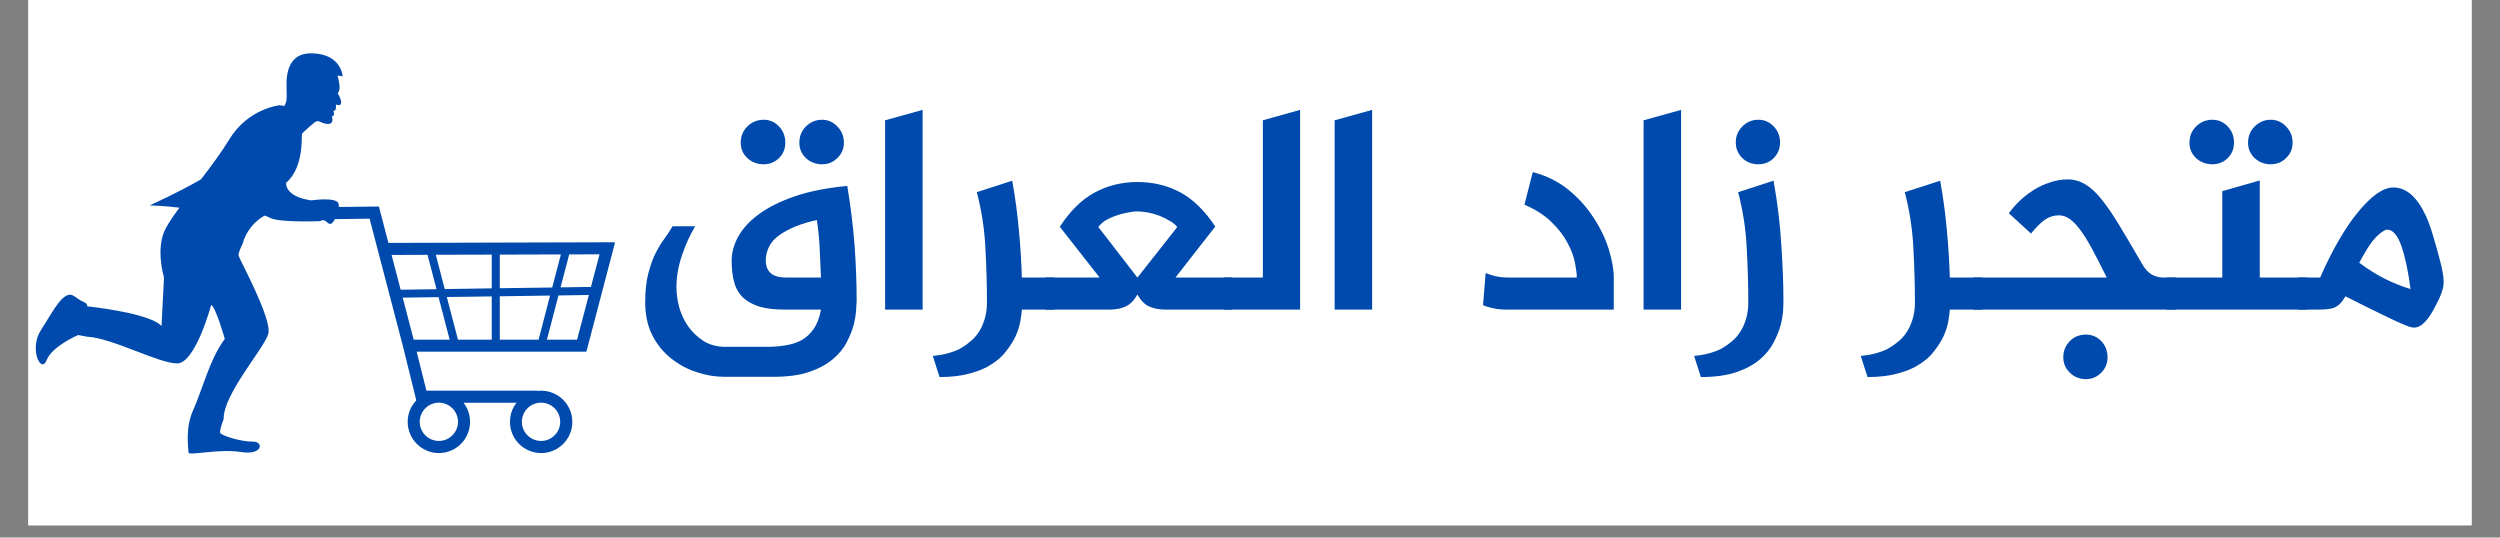 <?xml version="1.0" encoding="UTF-8"?> <svg xmlns="http://www.w3.org/2000/svg" xmlns:xlink="http://www.w3.org/1999/xlink" width="200" zoomAndPan="magnify" viewBox="0 0 150 32.25" height="43" preserveAspectRatio="xMidYMid meet" version="1.0"><rect x="0" y="0" width="150" height="32.25" fill="#808080" stroke="none"/><defs><g></g><clipPath id="a835104ce8"><path d="M 1.703 0 L 148.293 0 L 148.293 31.516 L 1.703 31.516 Z M 1.703 0 " clip-rule="nonzero"></path></clipPath><clipPath id="702d549d90"><path d="M 2 3.152 L 36.887 3.152 L 36.887 27.34 L 2 27.34 Z M 2 3.152 " clip-rule="nonzero"></path></clipPath></defs><g clip-path="url(#a835104ce8)"><path fill="#ffffff" d="M 1.703 0 L 148.297 0 L 148.297 31.516 L 1.703 31.516 Z M 1.703 0 " fill-opacity="1" fill-rule="nonzero"></path><path fill="#ffffff" d="M 1.703 0 L 148.297 0 L 148.297 31.516 L 1.703 31.516 Z M 1.703 0 " fill-opacity="1" fill-rule="nonzero"></path></g><g fill="#004aad" fill-opacity="1"><g transform="translate(37.915, 18.576)"><g><path d="M 11.344 -1.922 C 11.32 -2.492 11.297 -3.066 11.266 -3.641 C 11.242 -4.223 11.188 -4.801 11.094 -5.375 C 10.188 -5.176 9.453 -4.883 8.891 -4.5 C 8.336 -4.125 8.051 -3.613 8.031 -2.969 C 8.031 -2.625 8.129 -2.363 8.328 -2.188 C 8.523 -2.008 8.848 -1.922 9.297 -1.922 Z M 8.125 2.234 C 8.508 2.234 8.879 2.203 9.234 2.141 C 9.586 2.086 9.906 1.984 10.188 1.828 C 10.469 1.672 10.707 1.445 10.906 1.156 C 11.113 0.863 11.258 0.477 11.344 0 L 9.188 0 C 8.582 0 8.078 -0.055 7.672 -0.172 C 7.266 -0.297 6.93 -0.477 6.672 -0.719 C 6.422 -0.957 6.242 -1.258 6.141 -1.625 C 6.035 -2 5.984 -2.438 5.984 -2.938 C 5.984 -3.414 6.113 -3.895 6.375 -4.375 C 6.645 -4.863 7.055 -5.312 7.609 -5.719 C 8.172 -6.133 8.891 -6.492 9.766 -6.797 C 10.648 -7.098 11.703 -7.305 12.922 -7.422 C 13.129 -6.172 13.273 -4.984 13.359 -3.859 C 13.441 -2.734 13.484 -1.617 13.484 -0.516 C 13.484 -0.43 13.473 -0.258 13.453 0 C 13.441 0.258 13.395 0.555 13.312 0.891 C 13.227 1.223 13.086 1.578 12.891 1.953 C 12.703 2.328 12.426 2.664 12.062 2.969 C 11.695 3.281 11.227 3.535 10.656 3.734 C 10.082 3.93 9.375 4.031 8.531 4.031 L 5.531 4.031 C 4.988 4.031 4.438 3.938 3.875 3.75 C 3.32 3.57 2.812 3.297 2.344 2.922 C 1.883 2.555 1.508 2.094 1.219 1.531 C 0.938 0.969 0.797 0.305 0.797 -0.453 C 0.797 -1.117 0.859 -1.691 0.984 -2.172 C 1.109 -2.648 1.254 -3.055 1.422 -3.391 C 1.598 -3.734 1.781 -4.031 1.969 -4.281 C 2.156 -4.539 2.312 -4.781 2.438 -5 L 3.797 -5 C 3.492 -4.5 3.227 -3.914 3 -3.25 C 2.781 -2.594 2.672 -1.957 2.672 -1.344 C 2.672 -0.977 2.723 -0.586 2.828 -0.172 C 2.941 0.242 3.117 0.629 3.359 0.984 C 3.609 1.336 3.914 1.633 4.281 1.875 C 4.656 2.113 5.102 2.234 5.625 2.234 Z M 6.531 -10.016 C 6.531 -10.398 6.66 -10.723 6.922 -10.984 C 7.191 -11.254 7.52 -11.391 7.906 -11.391 C 8.27 -11.391 8.578 -11.254 8.828 -10.984 C 9.078 -10.723 9.203 -10.398 9.203 -10.016 C 9.203 -9.648 9.078 -9.344 8.828 -9.094 C 8.578 -8.844 8.27 -8.719 7.906 -8.719 C 7.52 -8.719 7.191 -8.844 6.922 -9.094 C 6.66 -9.344 6.531 -9.648 6.531 -10.016 Z M 10.047 -10.016 C 10.047 -10.398 10.176 -10.723 10.438 -10.984 C 10.707 -11.254 11.031 -11.391 11.406 -11.391 C 11.77 -11.391 12.078 -11.254 12.328 -10.984 C 12.586 -10.723 12.719 -10.398 12.719 -10.016 C 12.719 -9.648 12.586 -9.344 12.328 -9.094 C 12.078 -8.844 11.77 -8.719 11.406 -8.719 C 11.031 -8.719 10.707 -8.844 10.438 -9.094 C 10.176 -9.344 10.047 -9.648 10.047 -10.016 Z M 10.047 -10.016 "></path></g></g></g><g fill="#004aad" fill-opacity="1"><g transform="translate(52.029, 18.576)"><g><path d="M 3.328 -11.984 L 3.328 0 L 1.078 0 L 1.078 -11.359 Z M 3.328 -11.984 "></path></g></g></g><g fill="#004aad" fill-opacity="1"><g transform="translate(56.592, 18.576)"><g><path d="M 4.141 -7.734 C 4.328 -6.703 4.461 -5.691 4.547 -4.703 C 4.641 -3.711 4.695 -2.785 4.719 -1.922 L 6.672 -1.922 L 6.672 0 L 4.719 0 C 4.707 0.195 4.676 0.438 4.625 0.719 C 4.57 1.008 4.477 1.301 4.344 1.594 C 4.207 1.883 4.023 2.176 3.797 2.469 C 3.578 2.77 3.285 3.035 2.922 3.266 C 2.566 3.504 2.129 3.691 1.609 3.828 C 1.098 3.973 0.488 4.047 -0.219 4.047 L -0.625 2.781 C -0.02 2.727 0.516 2.586 0.984 2.359 C 1.191 2.242 1.391 2.109 1.578 1.953 C 1.773 1.805 1.945 1.625 2.094 1.406 C 2.25 1.188 2.375 0.926 2.469 0.625 C 2.57 0.32 2.625 -0.02 2.625 -0.406 C 2.625 -1.477 2.594 -2.578 2.531 -3.703 C 2.477 -4.828 2.305 -5.941 2.016 -7.047 Z M 4.141 -7.734 "></path></g></g></g><g fill="#004aad" fill-opacity="1"><g transform="translate(62.995, 18.576)"><g><path d="M 6.938 0 C 6.562 0 6.234 -0.062 5.953 -0.188 C 5.68 -0.312 5.445 -0.551 5.25 -0.906 C 5.051 -0.551 4.816 -0.312 4.547 -0.188 C 4.273 -0.062 3.953 0 3.578 0 L -0.266 0 L -0.266 -1.922 L 2.984 -1.922 L 0.594 -4.969 C 1.207 -5.914 1.898 -6.598 2.672 -7.016 C 3.453 -7.441 4.312 -7.656 5.25 -7.656 C 6.195 -7.656 7.055 -7.445 7.828 -7.031 C 8.598 -6.613 9.297 -5.93 9.922 -4.984 L 7.531 -1.922 L 10.953 -1.922 L 10.953 0 Z M 7.641 -4.953 C 7.516 -5.109 7.352 -5.238 7.156 -5.344 C 6.969 -5.457 6.766 -5.555 6.547 -5.641 C 6.328 -5.723 6.102 -5.785 5.875 -5.828 C 5.645 -5.867 5.438 -5.891 5.25 -5.891 C 5.051 -5.891 4.836 -5.863 4.609 -5.812 C 4.379 -5.77 4.156 -5.707 3.938 -5.625 C 3.719 -5.551 3.516 -5.457 3.328 -5.344 C 3.148 -5.227 3.008 -5.098 2.906 -4.953 L 5.25 -1.922 Z M 7.641 -4.953 "></path></g></g></g><g fill="#004aad" fill-opacity="1"><g transform="translate(73.678, 18.576)"><g><path d="M -0.266 -1.922 L 2.094 -1.922 L 2.094 -11.359 L 4.328 -11.984 L 4.328 0 L -0.266 0 Z M -0.266 -1.922 "></path></g></g></g><g fill="#004aad" fill-opacity="1"><g transform="translate(79.001, 18.576)"><g><path d="M 3.328 -11.984 L 3.328 0 L 1.078 0 L 1.078 -11.359 Z M 3.328 -11.984 "></path></g></g></g><g fill="#004aad" fill-opacity="1"><g transform="translate(83.564, 18.576)"><g></g></g></g><g fill="#004aad" fill-opacity="1"><g transform="translate(88.092, 18.576)"><g><path d="M 1.047 -2.188 C 1.172 -2.145 1.312 -2.098 1.469 -2.047 C 1.594 -2.016 1.742 -1.984 1.922 -1.953 C 2.098 -1.93 2.297 -1.922 2.516 -1.922 L 6.516 -1.922 C 6.516 -2.148 6.477 -2.445 6.406 -2.812 C 6.332 -3.188 6.188 -3.578 5.969 -3.984 C 5.758 -4.398 5.445 -4.812 5.031 -5.219 C 4.625 -5.633 4.07 -5.992 3.375 -6.297 L 3.875 -8.25 C 4.688 -8.039 5.398 -7.688 6.016 -7.188 C 6.629 -6.688 7.133 -6.125 7.531 -5.5 C 7.938 -4.883 8.238 -4.254 8.438 -3.609 C 8.633 -2.973 8.734 -2.41 8.734 -1.922 L 8.734 0 L 2.359 0 C 2.141 0 1.941 -0.008 1.766 -0.031 C 1.586 -0.062 1.438 -0.094 1.312 -0.125 C 1.156 -0.164 1.016 -0.211 0.891 -0.266 Z M 1.047 -2.188 "></path></g></g></g><g fill="#004aad" fill-opacity="1"><g transform="translate(97.537, 18.576)"><g><path d="M 3.328 -11.984 L 3.328 0 L 1.078 0 L 1.078 -11.359 Z M 3.328 -11.984 "></path></g></g></g><g fill="#004aad" fill-opacity="1"><g transform="translate(102.1, 18.576)"><g><path d="M 4.312 -7.734 C 4.551 -6.41 4.707 -5.117 4.781 -3.859 C 4.863 -2.609 4.906 -1.492 4.906 -0.516 C 4.906 -0.43 4.898 -0.258 4.891 0 C 4.879 0.258 4.832 0.555 4.75 0.891 C 4.664 1.223 4.523 1.578 4.328 1.953 C 4.141 2.328 3.863 2.672 3.5 2.984 C 3.133 3.297 2.664 3.551 2.094 3.75 C 1.52 3.945 0.805 4.047 -0.047 4.047 L -0.453 2.781 C 0.148 2.727 0.688 2.586 1.156 2.359 C 1.363 2.242 1.562 2.109 1.75 1.953 C 1.945 1.805 2.117 1.625 2.266 1.406 C 2.422 1.188 2.547 0.926 2.641 0.625 C 2.742 0.32 2.797 -0.02 2.797 -0.406 C 2.797 -1.477 2.766 -2.578 2.703 -3.703 C 2.648 -4.828 2.477 -5.941 2.188 -7.047 Z M 2.047 -10.031 C 2.047 -10.406 2.176 -10.723 2.438 -10.984 C 2.695 -11.254 3.02 -11.391 3.406 -11.391 C 3.77 -11.391 4.078 -11.254 4.328 -10.984 C 4.578 -10.723 4.703 -10.406 4.703 -10.031 C 4.703 -9.664 4.578 -9.352 4.328 -9.094 C 4.078 -8.844 3.77 -8.719 3.406 -8.719 C 3.02 -8.719 2.695 -8.844 2.438 -9.094 C 2.176 -9.352 2.047 -9.664 2.047 -10.031 Z M 2.047 -10.031 "></path></g></g></g><g fill="#004aad" fill-opacity="1"><g transform="translate(107.742, 18.576)"><g></g></g></g><g fill="#004aad" fill-opacity="1"><g transform="translate(112.27, 18.576)"><g><path d="M 4.141 -7.734 C 4.328 -6.703 4.461 -5.691 4.547 -4.703 C 4.641 -3.711 4.695 -2.785 4.719 -1.922 L 6.672 -1.922 L 6.672 0 L 4.719 0 C 4.707 0.195 4.676 0.438 4.625 0.719 C 4.57 1.008 4.477 1.301 4.344 1.594 C 4.207 1.883 4.023 2.176 3.797 2.469 C 3.578 2.77 3.285 3.035 2.922 3.266 C 2.566 3.504 2.129 3.691 1.609 3.828 C 1.098 3.973 0.488 4.047 -0.219 4.047 L -0.625 2.781 C -0.02 2.727 0.516 2.586 0.984 2.359 C 1.191 2.242 1.391 2.109 1.578 1.953 C 1.773 1.805 1.945 1.625 2.094 1.406 C 2.25 1.188 2.375 0.926 2.469 0.625 C 2.57 0.32 2.625 -0.02 2.625 -0.406 C 2.625 -1.477 2.594 -2.578 2.531 -3.703 C 2.477 -4.828 2.305 -5.941 2.016 -7.047 Z M 4.141 -7.734 "></path></g></g></g><g fill="#004aad" fill-opacity="1"><g transform="translate(118.672, 18.576)"><g><path d="M 11.875 0 L -0.25 0 L -0.266 -1.922 L 7.734 -1.922 C 7.391 -2.617 7.086 -3.207 6.828 -3.688 C 6.566 -4.164 6.328 -4.547 6.109 -4.828 C 5.891 -5.117 5.68 -5.328 5.484 -5.453 C 5.297 -5.586 5.086 -5.656 4.859 -5.656 C 4.555 -5.656 4.273 -5.566 4.016 -5.391 C 3.766 -5.211 3.488 -4.938 3.188 -4.562 L 1.859 -5.781 C 2.047 -6.039 2.27 -6.297 2.531 -6.547 C 2.801 -6.797 3.086 -7.016 3.391 -7.203 C 3.703 -7.391 4.023 -7.535 4.359 -7.641 C 4.691 -7.754 5.035 -7.812 5.391 -7.812 C 5.785 -7.812 6.145 -7.707 6.469 -7.5 C 6.801 -7.301 7.129 -6.992 7.453 -6.578 C 7.785 -6.16 8.145 -5.629 8.531 -4.984 C 8.914 -4.348 9.359 -3.598 9.859 -2.734 C 10.016 -2.453 10.203 -2.242 10.422 -2.109 C 10.648 -1.984 10.895 -1.922 11.156 -1.922 L 11.875 -1.922 Z M 5.125 2.859 C 5.125 2.484 5.254 2.16 5.516 1.891 C 5.773 1.629 6.098 1.5 6.484 1.5 C 6.848 1.5 7.156 1.629 7.406 1.891 C 7.656 2.16 7.781 2.484 7.781 2.859 C 7.781 3.223 7.656 3.531 7.406 3.781 C 7.156 4.039 6.848 4.172 6.484 4.172 C 6.098 4.172 5.773 4.039 5.516 3.781 C 5.254 3.531 5.125 3.223 5.125 2.859 Z M 5.125 2.859 "></path></g></g></g><g fill="#004aad" fill-opacity="1"><g transform="translate(130.275, 18.576)"><g><path d="M -0.266 -1.922 L 3.062 -1.922 L 3.062 -7.109 L 5.312 -7.75 L 5.312 -1.922 L 8.156 -1.922 L 8.156 0 L -0.266 0 Z M 1.094 -10.016 C 1.094 -10.398 1.223 -10.723 1.484 -10.984 C 1.754 -11.254 2.082 -11.391 2.469 -11.391 C 2.832 -11.391 3.141 -11.254 3.391 -10.984 C 3.641 -10.723 3.766 -10.398 3.766 -10.016 C 3.766 -9.648 3.641 -9.344 3.391 -9.094 C 3.141 -8.844 2.832 -8.719 2.469 -8.719 C 2.082 -8.719 1.754 -8.844 1.484 -9.094 C 1.223 -9.344 1.094 -9.648 1.094 -10.016 Z M 4.609 -10.016 C 4.609 -10.398 4.738 -10.723 5 -10.984 C 5.27 -11.254 5.594 -11.391 5.969 -11.391 C 6.332 -11.391 6.641 -11.254 6.891 -10.984 C 7.148 -10.723 7.281 -10.398 7.281 -10.016 C 7.281 -9.648 7.148 -9.344 6.891 -9.094 C 6.641 -8.844 6.332 -8.719 5.969 -8.719 C 5.594 -8.719 5.27 -8.844 5 -9.094 C 4.738 -9.344 4.609 -9.648 4.609 -10.016 Z M 4.609 -10.016 "></path></g></g></g><g fill="#004aad" fill-opacity="1"><g transform="translate(138.163, 18.576)"><g><path d="M 8.453 -1.531 C 8.43 -1.227 8.297 -0.844 8.047 -0.375 C 7.578 0.594 7.129 1.078 6.703 1.078 C 6.547 1.078 6.379 1.035 6.203 0.953 C 5.848 0.816 5.367 0.598 4.766 0.297 C 4.16 0.004 3.426 -0.359 2.562 -0.797 C 2.363 -0.441 2.133 -0.211 1.875 -0.109 C 1.676 -0.035 1.348 0 0.891 0 L -0.266 0 L -0.266 -1.922 L 1.047 -1.922 C 1.398 -2.734 1.77 -3.473 2.156 -4.141 C 2.539 -4.805 2.926 -5.375 3.312 -5.844 C 3.695 -6.312 4.066 -6.676 4.422 -6.938 C 4.785 -7.195 5.125 -7.328 5.438 -7.328 C 6.207 -7.328 6.852 -6.77 7.375 -5.656 C 7.531 -5.332 7.68 -4.914 7.828 -4.406 C 7.984 -3.906 8.148 -3.301 8.328 -2.594 C 8.43 -2.113 8.473 -1.758 8.453 -1.531 Z M 6.469 -1.234 C 6.332 -2.297 6.148 -3.156 5.922 -3.812 C 5.691 -4.469 5.406 -4.797 5.062 -4.797 C 4.938 -4.797 4.727 -4.66 4.438 -4.391 C 4.258 -4.211 4.07 -3.969 3.875 -3.656 C 3.688 -3.344 3.523 -3.062 3.391 -2.812 C 3.891 -2.438 4.406 -2.113 4.938 -1.844 C 5.469 -1.582 5.977 -1.379 6.469 -1.234 Z M 6.469 -1.234 "></path></g></g></g><g clip-path="url(#702d549d90)"><path fill="#004aad" d="M 36.906 14.535 L 23.305 14.574 L 22.734 12.391 L 20.332 12.418 C 20.328 12.367 20.328 12.32 20.32 12.262 C 20.293 11.781 18.676 12.023 18.676 12.023 C 17.043 11.789 17.168 10.969 17.168 10.969 C 18.273 10.012 18.07 8.105 18.121 8.023 C 18.176 7.938 18.758 7.43 18.914 7.316 C 19.07 7.199 19.27 7.344 19.375 7.379 C 20.152 7.637 19.914 6.984 19.914 6.984 C 20.141 6.918 19.996 6.652 19.996 6.652 C 20.227 6.68 20.137 6.273 20.16 6.273 C 20.184 6.273 20.348 6.34 20.41 6.289 C 20.605 6.129 20.254 5.578 20.254 5.578 C 20.254 5.578 20.332 5.586 20.371 5.324 C 20.402 5.062 20.254 4.531 20.254 4.531 L 20.559 4.578 C 20.559 4.578 20.492 3.242 18.734 3.199 C 16.98 3.152 17.199 5.055 17.199 5.484 C 17.199 5.914 17.227 6.055 17.059 6.359 L 16.785 6.312 C 16.785 6.312 14.887 6.496 13.75 8.375 C 13.285 9.137 12.676 9.961 12.066 10.754 C 10.738 11.535 8.977 12.324 8.977 12.324 C 8.977 12.324 9.832 12.344 10.766 12.461 C 10.41 12.941 10.113 13.375 9.934 13.719 C 9.309 14.922 9.84 16.648 9.84 16.648 L 9.691 19.562 C 8.984 18.77 5.238 18.379 5.238 18.379 C 5.195 18.09 5.145 18.273 4.48 17.789 C 3.82 17.301 3.211 18.656 2.465 19.789 C 1.719 20.918 2.465 22.465 2.797 21.613 C 3.125 20.762 4.691 20.102 4.691 20.102 L 5.23 20.203 C 6.727 20.273 9.543 21.82 10.637 21.805 C 11.734 21.785 12.672 18.293 12.672 18.293 C 12.953 18.434 13.488 20.34 13.488 20.34 C 12.602 21.484 12.098 23.504 11.594 24.598 C 11.09 25.695 11.312 26.941 11.312 27.152 C 11.312 27.363 13.141 26.91 14.461 27.121 C 15.785 27.332 15.836 26.477 15.156 26.496 C 14.48 26.512 13.262 26.129 13.211 25.973 C 13.156 25.816 13.418 25.156 13.418 25.156 C 13.387 23.645 15.855 20.91 16.098 20.027 C 16.34 19.141 14.352 15.535 14.316 15.34 C 14.285 15.141 14.551 14.645 14.551 14.645 C 14.887 13.41 15.883 12.934 15.883 12.934 L 16.156 13.047 C 16.648 13.363 18.938 13.273 19.129 13.273 C 19.324 13.273 19.355 13.078 19.668 13.371 C 19.848 13.539 19.996 13.348 20.09 13.148 L 22.176 13.121 L 24.191 20.832 L 24.977 24.023 C 24.656 24.359 24.461 24.812 24.461 25.312 C 24.461 26.344 25.301 27.184 26.332 27.184 C 27.363 27.184 28.203 26.348 28.203 25.312 C 28.203 24.879 28.059 24.48 27.809 24.164 L 30.992 24.164 C 30.742 24.48 30.598 24.879 30.598 25.312 C 30.598 26.344 31.434 27.184 32.469 27.184 C 33.5 27.184 34.34 26.348 34.34 25.312 C 34.34 24.281 33.5 23.441 32.469 23.441 C 32.395 23.441 32.324 23.445 32.258 23.453 L 32.258 23.441 L 25.586 23.441 L 25 21.102 L 35.184 21.102 Z M 35.457 17.215 L 33.633 17.242 L 34.152 15.266 L 35.973 15.258 Z M 26.809 17.82 L 29.504 17.785 L 29.504 20.379 L 27.477 20.379 Z M 26.98 20.379 L 24.82 20.379 L 24.164 17.859 L 26.312 17.828 Z M 26.684 17.344 L 26.148 15.285 L 29.504 15.277 L 29.504 17.301 Z M 29.988 17.777 L 33.004 17.734 L 32.316 20.379 L 29.988 20.379 Z M 29.988 17.293 L 29.988 15.277 L 33.652 15.266 L 33.133 17.25 Z M 25.652 15.289 L 26.191 17.352 L 24.039 17.383 L 23.496 15.297 Z M 27.48 25.309 C 27.48 25.941 26.965 26.457 26.332 26.457 C 25.699 26.457 25.184 25.941 25.184 25.309 C 25.184 24.676 25.699 24.16 26.332 24.16 C 26.965 24.16 27.48 24.676 27.48 25.309 Z M 33.613 25.309 C 33.613 25.941 33.098 26.457 32.465 26.457 C 31.828 26.457 31.312 25.941 31.312 25.309 C 31.312 24.676 31.828 24.16 32.465 24.16 C 33.098 24.16 33.613 24.676 33.613 25.309 Z M 32.816 20.379 L 33.508 17.727 L 35.332 17.699 L 34.625 20.379 Z M 32.816 20.379 " fill-opacity="1" fill-rule="nonzero"></path></g></svg> 
